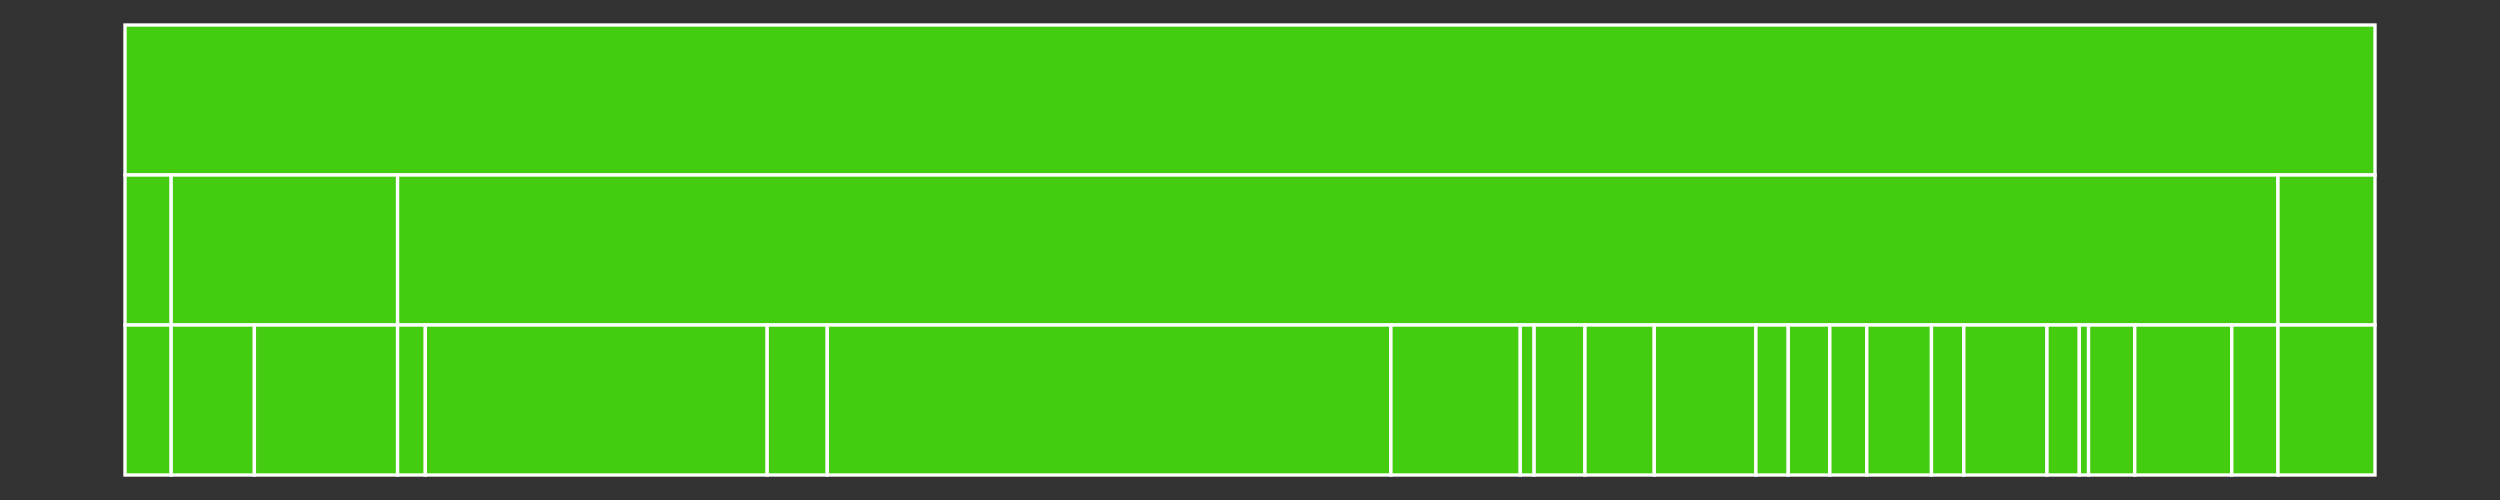 <svg baseProfile="full" width="750" height="150" viewBox="0 0 750 150" version="1.1"
xmlns="http://www.w3.org/2000/svg" xmlns:ev="http://www.w3.org/2001/xml-events"
xmlns:xlink="http://www.w3.org/1999/xlink">

<rect x="0" y="0" width="750" height="150" fill="#333333" stroke="none"/>

<style>rect.s{mask:url(#mask);}</style>
<defs>
  <pattern id="white" width="4" height="4" patternUnits="userSpaceOnUse" patternTransform="rotate(45)">
    <rect width="2" height="2" transform="translate(0,0)" fill="white"></rect>
  </pattern>
  <mask id="mask">
    <rect x="0" y="0" width="100%" height="100%" fill="url(#white)"></rect>
  </mask>
</defs>

<rect x="37.5" y="7.5" width="675.0" height="45.0" fill="#4c1" stroke="white" stroke-width="1" class=" tooltipped" data-content="/"><title>/</title></rect>
<rect x="37.5" y="52.5" width="13.86" height="45.0" fill="#4c1" stroke="white" stroke-width="1" class=" tooltipped" data-content="//filefunctions"><title>//filefunctions</title></rect>
<rect x="37.5" y="97.5" width="13.86" height="45.0" fill="#4c1" stroke="white" stroke-width="1" class=" tooltipped" data-content="//filefunctions/file_functions.go"><title>//filefunctions/file_functions.go</title></rect>
<rect x="51.36" y="52.5" width="67.916" height="45.0" fill="#4c1" stroke="white" stroke-width="1" class=" tooltipped" data-content="//21-40"><title>//21-40</title></rect>
<rect x="51.36" y="97.5" width="24.949" height="45.0" fill="#4c1" stroke="white" stroke-width="1" class=" tooltipped" data-content="//21-40/21_amicable_numbers.go"><title>//21-40/21_amicable_numbers.go</title></rect>
<rect x="76.309" y="97.5" width="42.967" height="45.0" fill="#4c1" stroke="white" stroke-width="1" class=" tooltipped" data-content="//21-40/22_name_scores.go"><title>//21-40/22_name_scores.go</title></rect>
<rect x="119.276" y="52.5" width="564.117" height="45.0" fill="#4c1" stroke="white" stroke-width="1" class=" tooltipped" data-content="//1-20"><title>//1-20</title></rect>
<rect x="119.276" y="97.5" width="8.316" height="45.0" fill="#4c1" stroke="white" stroke-width="1" class=" tooltipped" data-content="//1-20/10_summation_of_primes.go"><title>//1-20/10_summation_of_primes.go</title></rect>
<rect x="127.592" y="97.5" width="102.567" height="45.0" fill="#4c1" stroke="white" stroke-width="1" class=" tooltipped" data-content="//1-20/11_largest_product_in_a_grid.go"><title>//1-20/11_largest_product_in_a_grid.go</title></rect>
<rect x="230.159" y="97.5" width="18.018" height="45.0" fill="#4c1" stroke="white" stroke-width="1" class=" tooltipped" data-content="//1-20/12_highly_divisible_triangular_number.go"><title>//1-20/12_highly_divisible_triangular_number.go</title></rect>
<rect x="248.178" y="97.5" width="169.097" height="45.0" fill="#4c1" stroke="white" stroke-width="1" class=" tooltipped" data-content="//1-20/13_large_sum.go"><title>//1-20/13_large_sum.go</title></rect>
<rect x="417.274" y="97.5" width="38.809" height="45.0" fill="#4c1" stroke="white" stroke-width="1" class=" tooltipped" data-content="//1-20/14_longest_collatz_sequence.go"><title>//1-20/14_longest_collatz_sequence.go</title></rect>
<rect x="456.083" y="97.5" width="4.158" height="45.0" fill="#4c1" stroke="white" stroke-width="1" class=" tooltipped" data-content="//1-20/15_lattice_paths.go"><title>//1-20/15_lattice_paths.go</title></rect>
<rect x="460.241" y="97.5" width="15.246" height="45.0" fill="#4c1" stroke="white" stroke-width="1" class=" tooltipped" data-content="//1-20/16_power_digit_sum.go"><title>//1-20/16_power_digit_sum.go</title></rect>
<rect x="475.488" y="97.5" width="20.791" height="45.0" fill="#4c1" stroke="white" stroke-width="1" class=" tooltipped" data-content="//1-20/17_number_letter_counts.go"><title>//1-20/17_number_letter_counts.go</title></rect>
<rect x="496.278" y="97.5" width="30.493" height="45.0" fill="#4c1" stroke="white" stroke-width="1" class=" tooltipped" data-content="//1-20/18_maximum_path_sum_one.go"><title>//1-20/18_maximum_path_sum_one.go</title></rect>
<rect x="526.771" y="97.5" width="9.702" height="45.0" fill="#4c1" stroke="white" stroke-width="1" class=" tooltipped" data-content="//1-20/19_counting_sundays.go"><title>//1-20/19_counting_sundays.go</title></rect>
<rect x="536.473" y="97.5" width="12.474" height="45.0" fill="#4c1" stroke="white" stroke-width="1" class=" tooltipped" data-content="//1-20/1_multiples_of_x_and_y.go"><title>//1-20/1_multiples_of_x_and_y.go</title></rect>
<rect x="548.948" y="97.5" width="11.088" height="45.0" fill="#4c1" stroke="white" stroke-width="1" class=" tooltipped" data-content="//1-20/20_factorial_digit_sum.go"><title>//1-20/20_factorial_digit_sum.go</title></rect>
<rect x="560.036" y="97.5" width="19.405" height="45.0" fill="#4c1" stroke="white" stroke-width="1" class=" tooltipped" data-content="//1-20/2_even_fibonacci_numbers.go"><title>//1-20/2_even_fibonacci_numbers.go</title></rect>
<rect x="579.44" y="97.5" width="9.702" height="45.0" fill="#4c1" stroke="white" stroke-width="1" class=" tooltipped" data-content="//1-20/3_largest_prime_factor.go"><title>//1-20/3_largest_prime_factor.go</title></rect>
<rect x="589.143" y="97.5" width="24.949" height="45.0" fill="#4c1" stroke="white" stroke-width="1" class=" tooltipped" data-content="//1-20/4_largest_palindrome_product.go"><title>//1-20/4_largest_palindrome_product.go</title></rect>
<rect x="614.091" y="97.5" width="9.702" height="45.0" fill="#4c1" stroke="white" stroke-width="1" class=" tooltipped" data-content="//1-20/5_smallest_multiple.go"><title>//1-20/5_smallest_multiple.go</title></rect>
<rect x="623.794" y="97.5" width="2.772" height="45.0" fill="#4c1" stroke="white" stroke-width="1" class=" tooltipped" data-content="//1-20/6_sum_square_difference.go"><title>//1-20/6_sum_square_difference.go</title></rect>
<rect x="626.566" y="97.5" width="13.86" height="45.0" fill="#4c1" stroke="white" stroke-width="1" class=" tooltipped" data-content="//1-20/7_nth_prime_number.go"><title>//1-20/7_nth_prime_number.go</title></rect>
<rect x="640.426" y="97.5" width="29.107" height="45.0" fill="#4c1" stroke="white" stroke-width="1" class=" tooltipped" data-content="//1-20/8_largest_product_in_a_series.go"><title>//1-20/8_largest_product_in_a_series.go</title></rect>
<rect x="669.533" y="97.5" width="13.86" height="45.0" fill="#4c1" stroke="white" stroke-width="1" class=" tooltipped" data-content="//1-20/9_special_pythagorean_triplet.go"><title>//1-20/9_special_pythagorean_triplet.go</title></rect>
<rect x="683.393" y="52.5" width="29.107" height="45.0" fill="#4c1" stroke="white" stroke-width="1" class=" tooltipped" data-content="//61-80"><title>//61-80</title></rect>
<rect x="683.393" y="97.5" width="29.107" height="45.0" fill="#4c1" stroke="white" stroke-width="1" class=" tooltipped" data-content="//61-80/67_maximum_path_sum_two.go"><title>//61-80/67_maximum_path_sum_two.go</title></rect>
</svg>